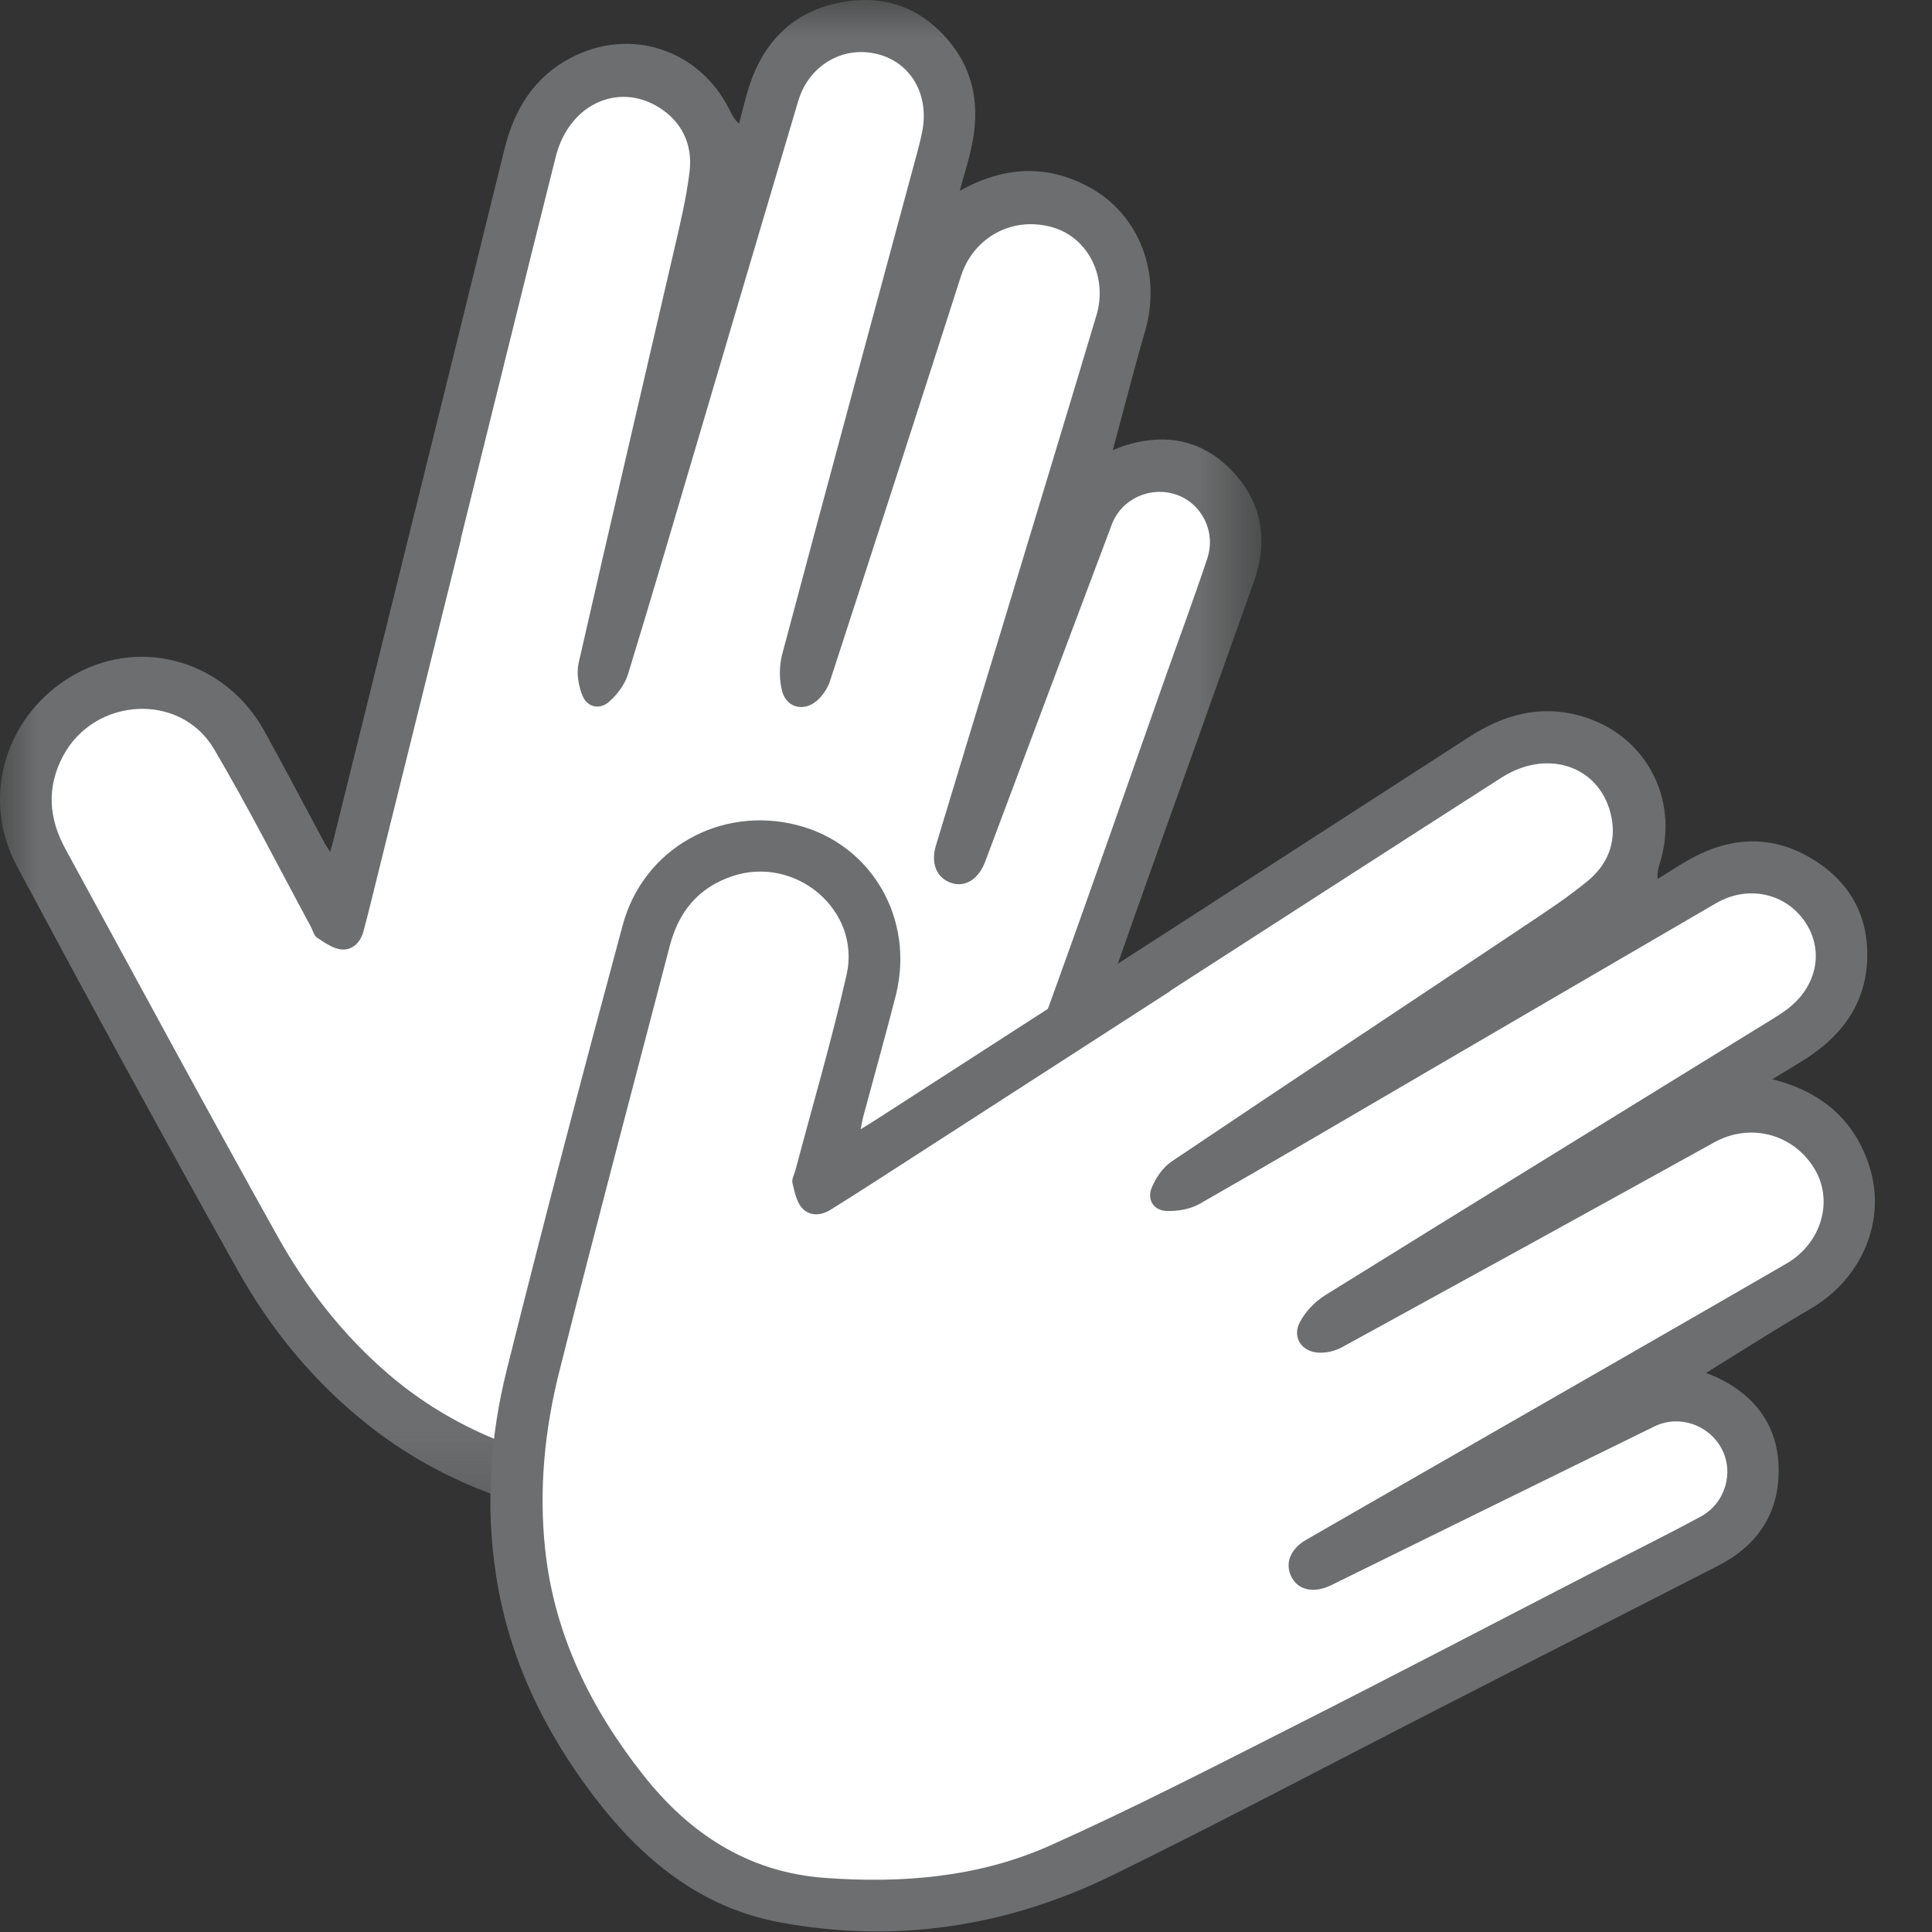 <?xml version="1.0" encoding="UTF-8"?>
<svg width="25px" height="25px" viewBox="0 0 25 25" version="1.1" xmlns="http://www.w3.org/2000/svg" xmlns:xlink="http://www.w3.org/1999/xlink">
    <rect x="0" y="0" width="25" height="25" fill="#333333" stroke="none"/>
    <!-- Generator: Sketch 63.1 (92452) - https://sketch.com -->
    <title>Group 10</title>
    <desc>Created with Sketch.</desc>
    <defs>
        <polygon id="path-1" points="0 0.007 16.323 0.007 16.323 19.765 0 19.765"></polygon>
    </defs>
    <g id="Page-1" stroke="none" stroke-width="1" fill="none" fill-rule="evenodd">
        <g id="DZPWelt" transform="translate(-1112, -14)">
            <g id="Group-10" transform="translate(1112, 13)">
                <g id="Group-3" transform="translate(0, 0.993)">
                    <mask id="mask-2" fill="white">
                        <use xlink:href="#path-1"></use>
                    </mask>
                    <g id="Clip-2"></g>
                    <path d="M12.419,2.476 C13.002,2.152 13.557,2.135 14.097,2.43 C14.755,2.789 15.033,3.563 14.816,4.297 C14.668,4.805 14.539,5.319 14.399,5.832 C14.432,5.82 14.492,5.793 14.555,5.773 C15.091,5.604 15.573,5.702 15.957,6.115 C16.334,6.52 16.413,7.009 16.224,7.538 C15.771,8.811 15.315,10.084 14.86,11.358 C14.328,12.851 13.818,14.353 13.258,15.836 C12.72,17.258 11.816,18.407 10.54,19.225 C9.659,19.789 8.681,19.85 7.688,19.685 C6.63,19.511 5.649,19.138 4.793,18.469 C4.08,17.912 3.51,17.223 3.071,16.436 C2.103,14.706 1.155,12.965 0.22,11.218 C-0.267,10.311 0.084,9.221 0.979,8.728 C1.853,8.247 2.926,8.57 3.422,9.469 C3.683,9.941 3.933,10.419 4.189,10.894 C4.207,10.931 4.231,10.965 4.272,11.032 C4.3,10.933 4.317,10.869 4.333,10.804 C5.066,7.847 5.8,4.89 6.529,1.932 C6.655,1.423 6.909,1.009 7.377,0.76 C8.15,0.348 9.052,0.644 9.441,1.43 C9.469,1.486 9.493,1.542 9.563,1.608 C9.607,1.444 9.645,1.277 9.697,1.116 C9.886,0.542 10.262,0.165 10.852,0.043 C11.432,-0.076 11.928,0.101 12.3,0.564 C12.611,0.95 12.677,1.405 12.576,1.886 C12.539,2.071 12.48,2.252 12.419,2.476" id="Fill-1" fill="#6D6E6F" mask="url(#mask-2)"></path>
                </g>
                <path d="M5.962,7.976 C5.963,7.976 5.963,7.977 5.965,7.977 C5.604,9.431 5.245,10.885 4.883,12.339 C4.824,12.578 4.766,12.817 4.702,13.056 C4.662,13.2 4.556,13.299 4.418,13.286 C4.309,13.276 4.202,13.198 4.104,13.134 C4.062,13.106 4.048,13.038 4.021,12.989 C3.606,12.222 3.212,11.442 2.769,10.692 C2.334,9.955 1.226,10.018 0.818,10.779 C0.599,11.189 0.63,11.592 0.848,11.988 C1.758,13.656 2.659,15.329 3.586,16.988 C3.962,17.663 4.434,18.273 5.024,18.779 C5.869,19.505 6.869,19.876 7.949,20.038 C8.896,20.18 9.793,20.027 10.566,19.403 C11.345,18.773 12.018,18.031 12.409,17.094 C12.864,16.005 13.257,14.89 13.659,13.78 C14.14,12.45 14.604,11.112 15.075,9.778 C15.258,9.26 15.45,8.745 15.623,8.223 C15.738,7.877 15.546,7.51 15.219,7.4 C14.882,7.287 14.512,7.455 14.387,7.786 C13.839,9.24 13.294,10.695 12.748,12.15 C12.664,12.376 12.488,12.488 12.306,12.424 C12.12,12.359 12.041,12.174 12.111,11.94 C12.39,11.015 12.672,10.09 12.954,9.164 C13.366,7.803 13.78,6.443 14.188,5.08 C14.336,4.58 14.079,4.077 13.626,3.943 C13.108,3.789 12.595,4.069 12.434,4.576 C11.874,6.321 11.31,8.064 10.742,9.807 C10.713,9.899 10.652,9.992 10.582,10.057 C10.412,10.214 10.182,10.166 10.121,9.945 C10.082,9.797 10.082,9.618 10.121,9.468 C10.698,7.3 11.286,5.134 11.87,2.968 C11.893,2.882 11.915,2.796 11.932,2.71 C12.03,2.226 11.787,1.807 11.351,1.699 C10.903,1.589 10.466,1.847 10.329,2.307 C9.909,3.719 9.492,5.131 9.075,6.543 C8.761,7.603 8.451,8.666 8.127,9.723 C8.086,9.857 7.986,9.989 7.88,10.082 C7.755,10.19 7.598,10.151 7.537,10.001 C7.484,9.872 7.457,9.706 7.489,9.573 C7.894,7.791 8.312,6.014 8.723,4.234 C8.8,3.902 8.88,3.569 8.922,3.231 C8.963,2.914 8.855,2.628 8.592,2.434 C8.052,2.037 7.37,2.321 7.192,3.026 C6.777,4.675 6.372,6.326 5.962,7.976" id="Fill-4" fill="#FFFFFF"></path>
                <path d="M22.933,14.965 C23.579,15.128 23.995,15.497 24.186,16.081 C24.419,16.793 24.091,17.548 23.431,17.934 C22.974,18.201 22.528,18.487 22.076,18.766 C22.107,18.779 22.169,18.8 22.228,18.829 C22.735,19.073 23.019,19.476 23.016,20.039 C23.013,20.593 22.735,21.003 22.235,21.259 C21.032,21.876 19.827,22.489 18.624,23.106 C17.212,23.828 15.811,24.572 14.388,25.269 C13.022,25.936 11.577,26.153 10.086,25.874 C9.058,25.682 8.304,25.055 7.693,24.255 C7.043,23.403 6.584,22.459 6.419,21.385 C6.282,20.491 6.339,19.598 6.558,18.724 C7.038,16.801 7.542,14.884 8.058,12.97 C8.326,11.977 9.327,11.422 10.316,11.677 C11.283,11.925 11.844,12.897 11.589,13.891 C11.455,14.414 11.309,14.933 11.169,15.454 C11.159,15.494 11.153,15.535 11.137,15.612 C11.224,15.558 11.281,15.525 11.337,15.488 C13.897,13.837 16.458,12.186 19.017,10.532 C19.457,10.248 19.926,10.12 20.437,10.259 C21.283,10.49 21.736,11.323 21.481,12.162 C21.463,12.221 21.443,12.28 21.448,12.375 C21.593,12.286 21.734,12.19 21.883,12.109 C22.413,11.82 22.947,11.804 23.459,12.12 C23.964,12.43 24.203,12.898 24.157,13.491 C24.118,13.985 23.854,14.361 23.452,14.643 C23.297,14.752 23.131,14.843 22.933,14.965" id="Fill-6" fill="#6D6E6F"></path>
                <path d="M15.141,13.822 C15.141,13.823 15.142,13.824 15.143,13.825 L11.367,16.261 C11.16,16.394 10.952,16.528 10.743,16.657 C10.615,16.736 10.47,16.735 10.378,16.631 C10.305,16.549 10.281,16.418 10.254,16.305 C10.243,16.257 10.278,16.197 10.293,16.142 C10.516,15.3 10.763,14.462 10.955,13.612 C11.143,12.777 10.293,12.063 9.475,12.338 C9.034,12.487 8.781,12.801 8.667,13.239 C8.188,15.077 7.698,16.914 7.235,18.757 C7.047,19.506 6.972,20.274 7.054,21.046 C7.172,22.154 7.646,23.11 8.323,23.968 C8.915,24.72 9.673,25.224 10.662,25.299 C11.663,25.374 12.661,25.295 13.588,24.881 C14.665,24.399 15.715,23.857 16.768,23.324 C18.031,22.685 19.285,22.028 20.543,21.38 C21.031,21.128 21.525,20.885 22.008,20.624 C22.328,20.45 22.44,20.051 22.278,19.746 C22.11,19.433 21.725,19.303 21.408,19.458 C20.012,20.142 18.618,20.827 17.224,21.513 C17.007,21.619 16.802,21.58 16.714,21.41 C16.622,21.235 16.692,21.046 16.903,20.924 C17.741,20.441 18.58,19.961 19.418,19.479 C20.651,18.77 21.886,18.064 23.116,17.351 C23.568,17.089 23.725,16.547 23.487,16.137 C23.215,15.672 22.65,15.524 22.184,15.781 C20.581,16.669 18.975,17.552 17.368,18.432 C17.284,18.479 17.177,18.505 17.081,18.504 C16.849,18.502 16.714,18.31 16.821,18.107 C16.893,17.971 17.016,17.842 17.148,17.76 C19.054,16.576 20.966,15.401 22.876,14.223 C22.952,14.177 23.027,14.13 23.099,14.079 C23.501,13.794 23.612,13.322 23.367,12.944 C23.117,12.558 22.622,12.446 22.207,12.687 C20.934,13.427 19.662,14.17 18.39,14.912 C17.435,15.469 16.482,16.031 15.521,16.579 C15.399,16.648 15.236,16.675 15.095,16.67 C14.931,16.664 14.842,16.527 14.9,16.377 C14.951,16.247 15.045,16.108 15.159,16.031 C16.674,15.011 18.198,14.004 19.717,12.989 C20,12.8 20.287,12.613 20.549,12.396 C20.796,12.192 20.914,11.911 20.855,11.59 C20.734,10.929 20.043,10.67 19.43,11.062 C17.998,11.978 16.571,12.902 15.141,13.822" id="Fill-8" fill="#FFFFFF"></path>
            </g>
        </g>
    </g>
</svg>
